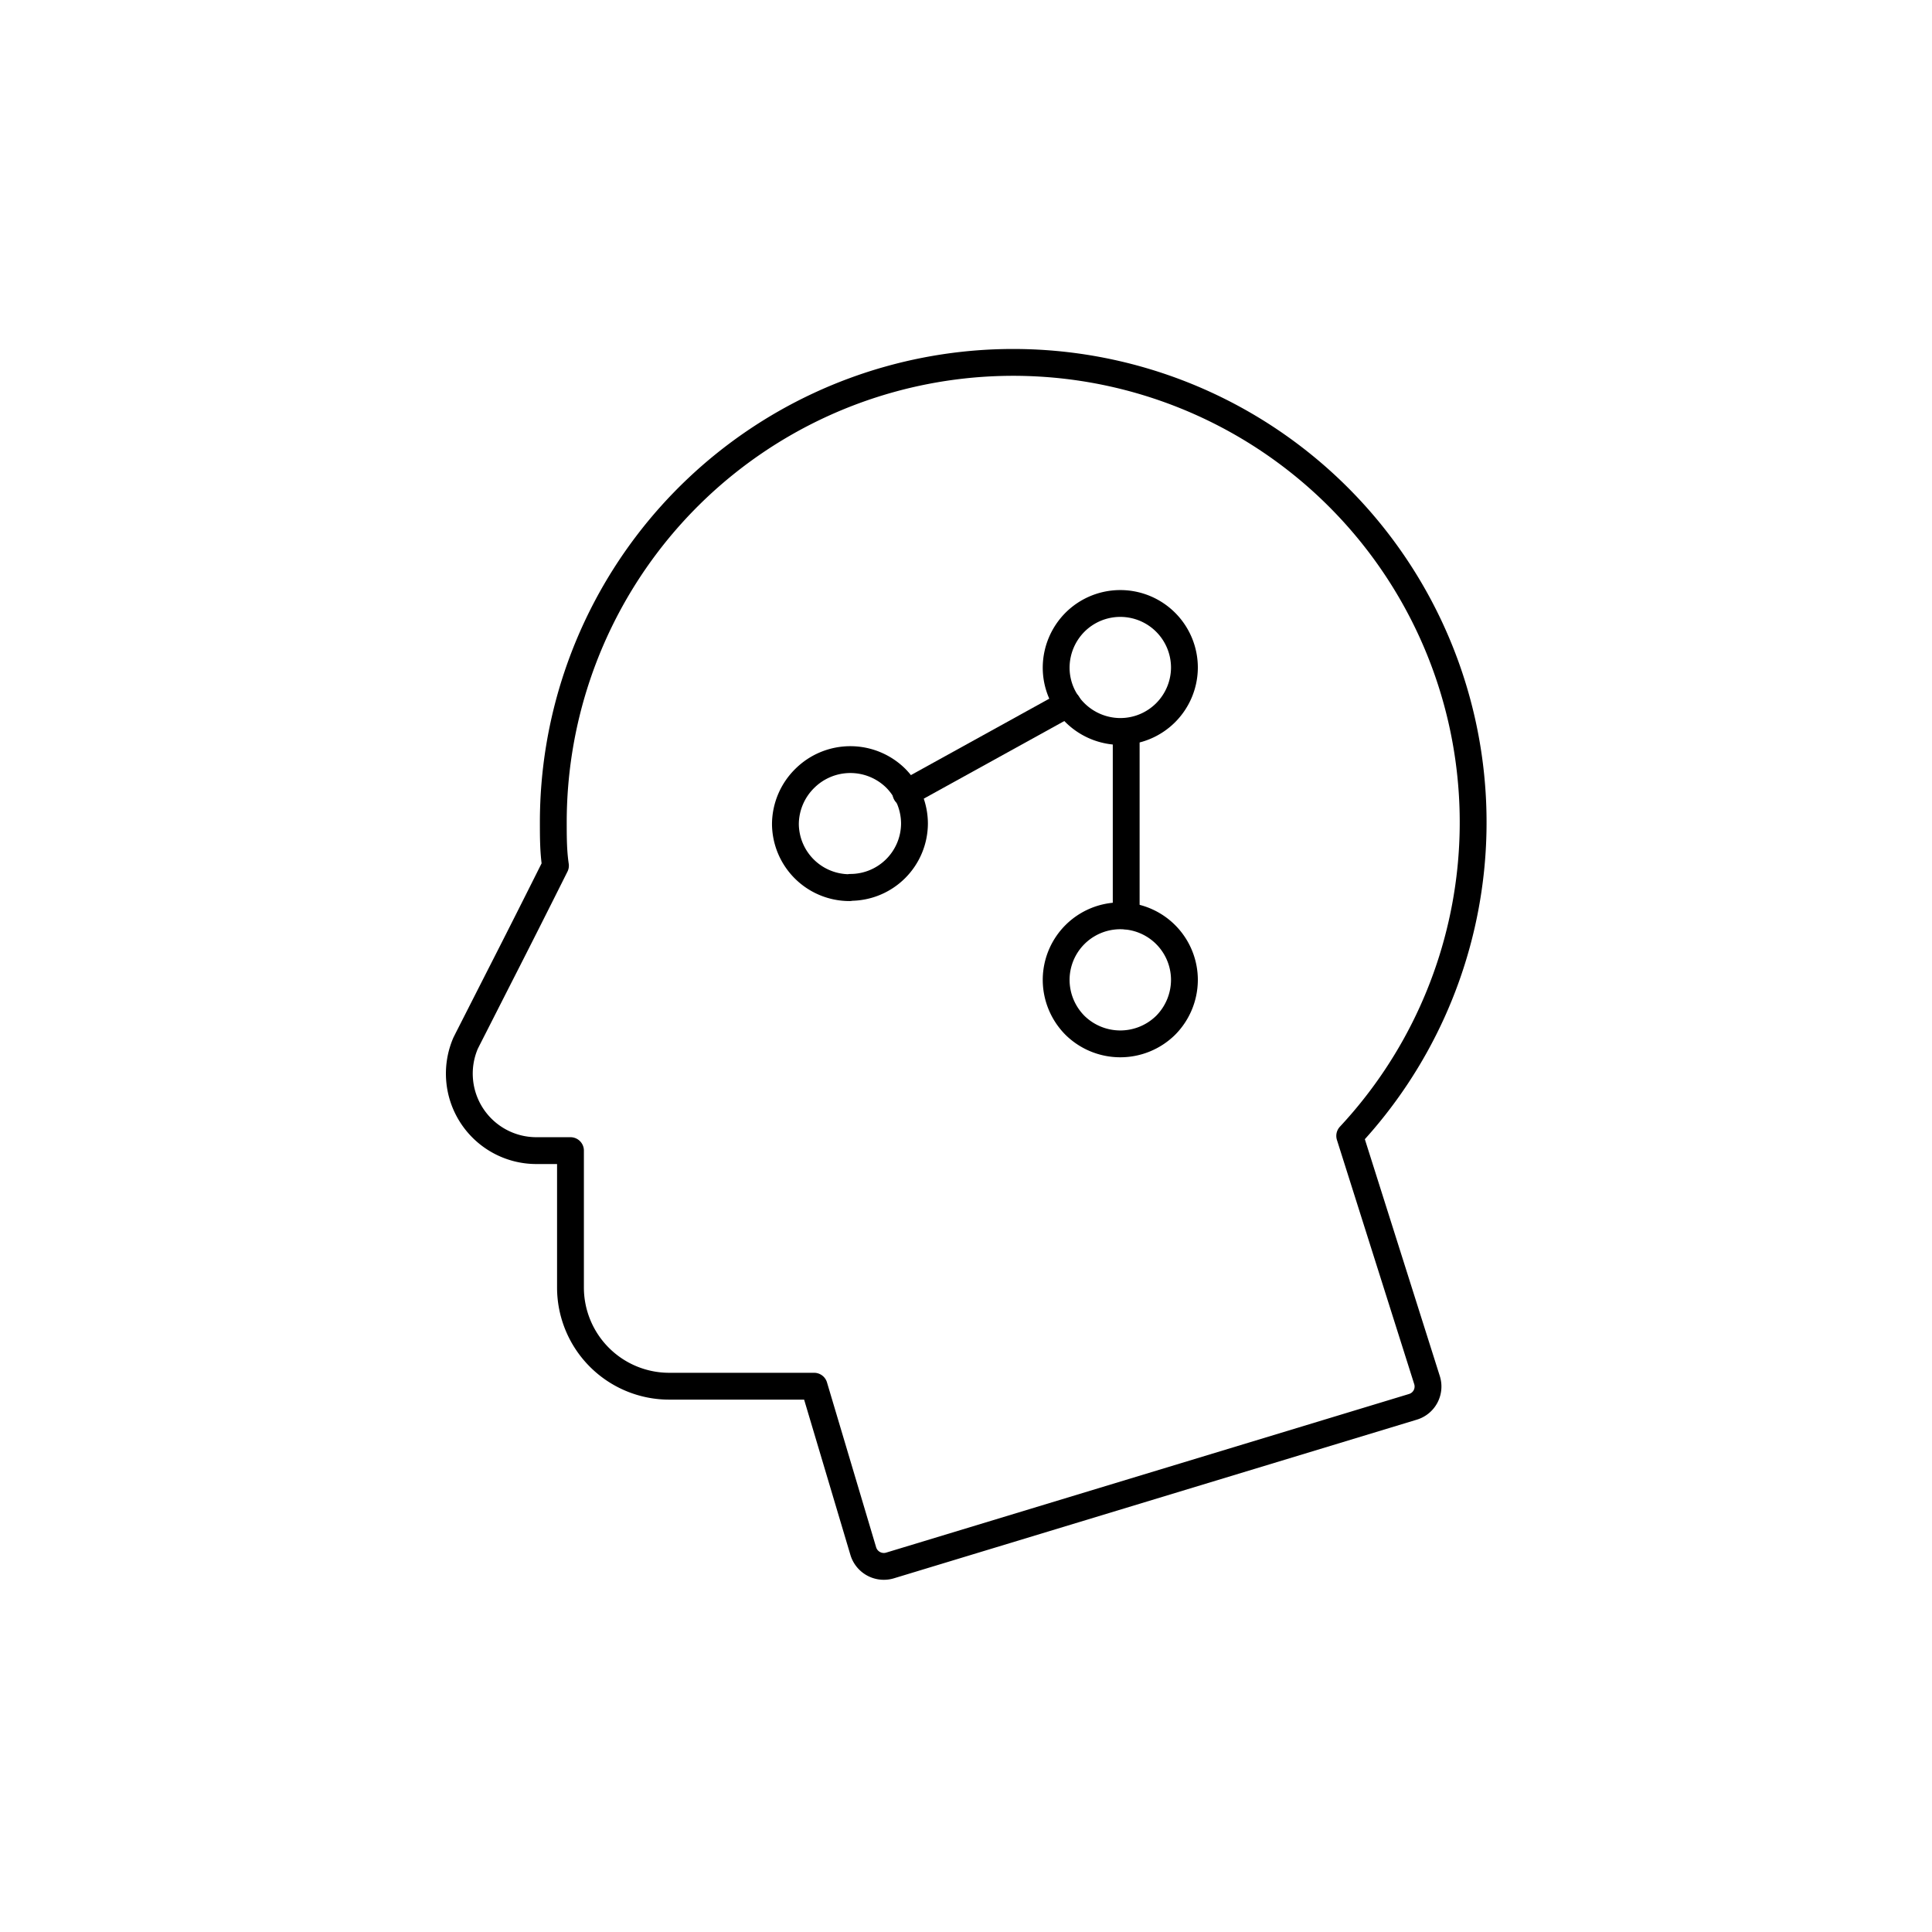 <svg xmlns="http://www.w3.org/2000/svg" viewBox="0 0 72 72"><defs><style>.cls-1{fill:none;stroke:#000;stroke-linecap:round;stroke-linejoin:round;}</style></defs><title>icons-people-meetings-hospitality</title><g id="Icons"><path class="cls-1" d="M50.3,42.33a17.14,17.14,0,1,0-29.68-11.7c0,.55,0,1.09.08,1.63-.6,1.2-1.4,2.79-2.08,4.12l-.91,1.79-.28.55-.08.16,0,0,0,0h0a2.87,2.87,0,0,0,2.62,4h1.29v5.11h0a3.68,3.68,0,0,0,3.69,3.67h5.39l1.83,6.14a.8.8,0,0,0,1,.54l19.48-5.91a.79.79,0,0,0,.53-1Z"/><path class="cls-1" d="M40.06,23.19a2.39,2.39,0,0,1,4.08,1.69,2.39,2.39,0,0,1-2.39,2.38,2.41,2.41,0,0,1-1.69-.7,2.36,2.36,0,0,1-.7-1.68A2.41,2.41,0,0,1,40.06,23.19Z"/><path class="cls-1" d="M31.66,33.08a2.39,2.39,0,0,1-2.39-2.38A2.41,2.41,0,0,1,30,29a2.41,2.41,0,0,1,3.38,0,2.41,2.41,0,0,1,.7,1.69,2.39,2.39,0,0,1-2.39,2.38Z"/><path class="cls-1" d="M43.44,38.21a2.41,2.41,0,0,1-3.38,0,2.41,2.41,0,0,1-.7-1.69,2.39,2.39,0,0,1,4.78,0A2.41,2.41,0,0,1,43.44,38.21Z"/><line class="cls-1" x1="33.76" y1="29.56" x2="39.79" y2="26.23"/><line class="cls-1" x1="41.97" y1="34.13" x2="41.97" y2="27.26"/></g></svg>